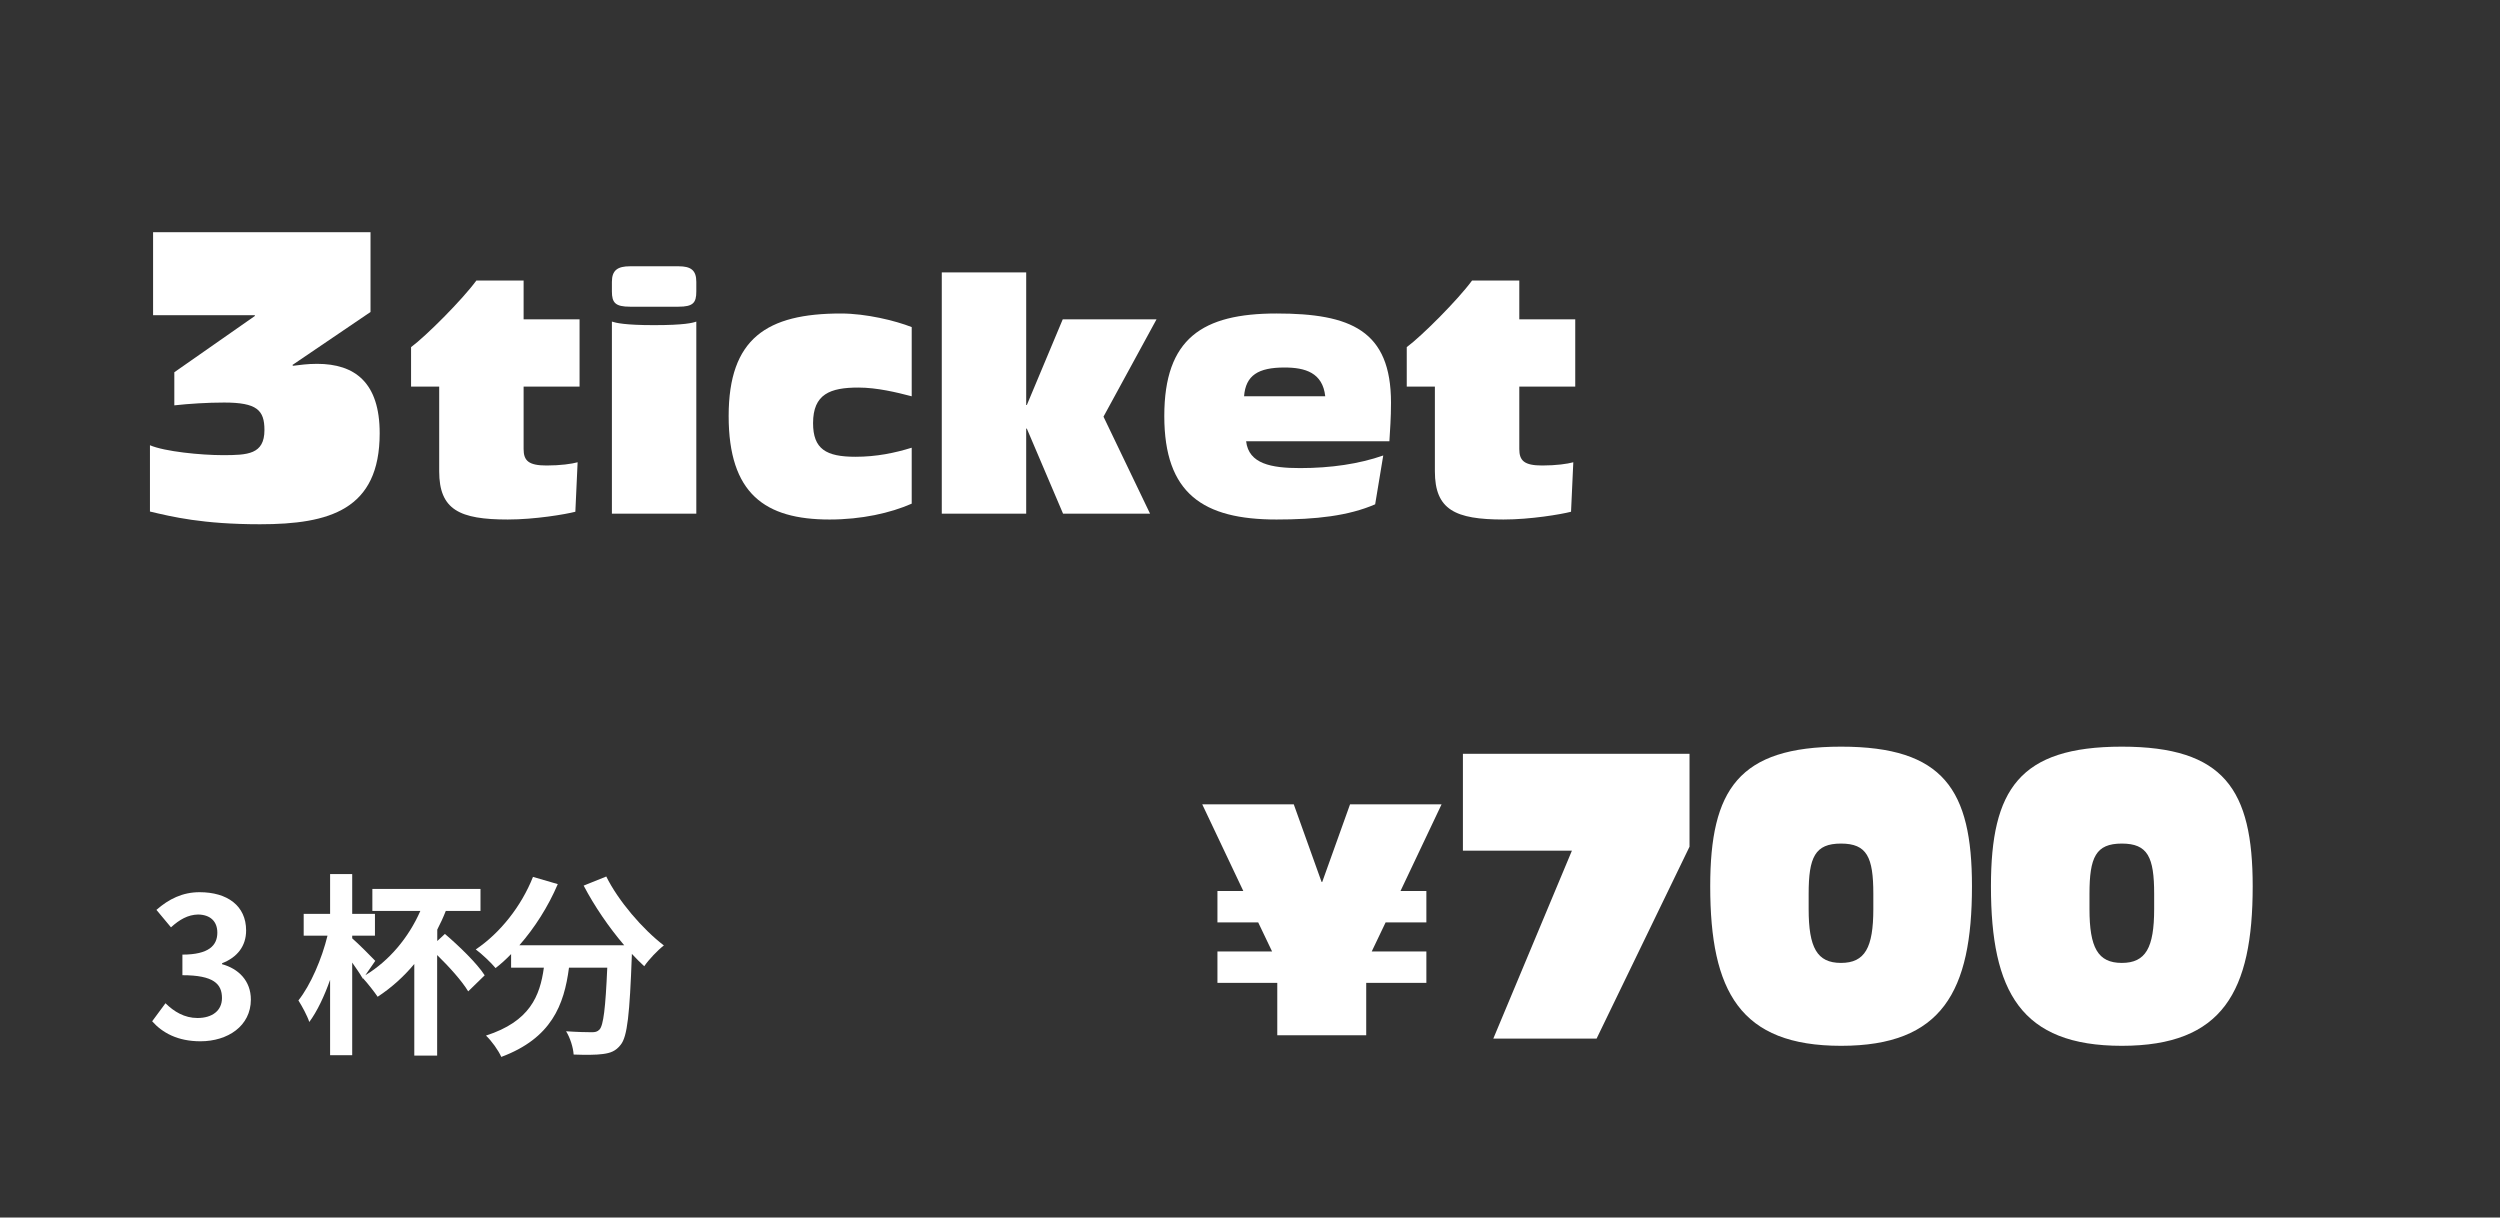 <?xml version="1.0" encoding="UTF-8"?>
<svg id="_レイヤー_2" data-name="レイヤー 2" xmlns="http://www.w3.org/2000/svg" viewBox="0 0 231.9 112.94">
  <rect x="0" y="0" width="231.9" height="112.94" fill="#333333" stroke="none"/>
  <defs>
    <style>
      .cls-1 {
        fill: #fff;
      }

      .cls-2 {
        opacity: 0;
      }
    </style>
  </defs>
  <g id="_レイヤー_1-2" data-name="レイヤー 1">
    <g>
      <rect class="cls-2" y="0" width="231.9" height="112.94" rx="15" ry="15"/>
      <g>
        <path class="cls-1" d="M14.11,94.74l1.24-1.68c.79.78,1.76,1.37,2.97,1.37,1.35,0,2.27-.67,2.27-1.85,0-1.31-.77-2.12-3.67-2.12v-1.91c2.45,0,3.24-.85,3.24-2.04,0-1.04-.65-1.66-1.78-1.68-.95.02-1.73.47-2.52,1.19l-1.35-1.62c1.15-1.01,2.43-1.64,4-1.64,2.58,0,4.32,1.26,4.32,3.55,0,1.44-.81,2.49-2.23,3.04v.09c1.51.41,2.67,1.53,2.67,3.28,0,2.45-2.14,3.87-4.68,3.87-2.11,0-3.53-.79-4.47-1.85Z"/>
        <path class="cls-1" d="M41.27,86.63c1.31,1.12,2.97,2.72,3.69,3.84l-1.53,1.49c-.56-.94-1.75-2.27-2.88-3.37v9.33h-2.12v-8.5c-1.01,1.21-2.16,2.23-3.4,3.04-.27-.41-.92-1.24-1.35-1.71l-.02.04-.07-.13-.02-.02c-.22-.38-.56-.86-.9-1.35v8.59h-2.05v-6.99c-.54,1.53-1.21,2.94-1.93,3.91-.2-.61-.67-1.46-1.01-2,1.13-1.42,2.18-3.87,2.7-6.01h-2.21v-2.02h2.45v-3.69h2.05v3.69h2.11v2.02h-2.11v.25c.58.5,1.84,1.77,2.14,2.09l-.92,1.33c2.2-1.33,4-3.46,5.1-5.96h-4.45v-2.04h10.03v2.04h-3.22c-.23.59-.5,1.17-.79,1.73v1.06l.72-.67Z"/>
        <path class="cls-1" d="M56.23,81.29c1.13,2.29,3.38,4.9,5.35,6.41-.58.45-1.4,1.31-1.82,1.93-.38-.34-.76-.74-1.15-1.15v.12c-.2,5.44-.41,7.56-1.04,8.32-.45.58-.94.76-1.64.85-.61.09-1.66.09-2.72.05-.04-.65-.32-1.55-.7-2.16.99.07,1.93.09,2.38.09.32,0,.52-.04.72-.25.36-.38.56-1.98.72-5.74h-3.55c-.45,3.46-1.62,6.54-6.28,8.28-.27-.61-.9-1.49-1.42-1.98,4.07-1.31,5.01-3.67,5.37-6.3h-3.04v-1.26c-.47.49-.95.92-1.44,1.3-.4-.49-1.31-1.35-1.84-1.73,2.25-1.51,4.23-4,5.31-6.73l2.3.67c-.88,2.07-2.14,4.05-3.56,5.67h9.72c-1.42-1.66-2.77-3.64-3.76-5.53l2.11-.85Z"/>
      </g>
      <g>
        <path class="cls-1" d="M13.91,41.3c1.37.59,4.74.92,6.77.92,2.29,0,3.85-.07,3.85-2.33,0-1.85-.7-2.55-3.74-2.55-1.55,0-3.26.11-4.62.26v-3.07l7.47-5.22v-.07h-9.44v-7.7h20.17v7.4l-7.25,4.92.07.07c.59-.07,1.29-.18,2.22-.18,3.52,0,5.81,1.74,5.81,6.44,0,7.1-4.66,8.44-11.1,8.44-5.33,0-8.18-.7-10.21-1.18v-6.14Z"/>
        <path class="cls-1" d="M40.74,35.86h-2.61v-3.66c1.38-1.02,4.74-4.38,6.06-6.18h4.38v3.6h5.19v6.24h-5.19v5.79c0,1.08.45,1.53,2.13,1.53,1.29,0,2.34-.15,2.88-.3l-.21,4.59c-.93.24-3.75.72-6.27.72-4.47,0-6.36-.9-6.36-4.47v-7.86Z"/>
        <path class="cls-1" d="M56.76,26.14c0-1.08.54-1.44,1.68-1.44h4.5c1.14,0,1.65.36,1.65,1.44v.9c0,1.05-.3,1.41-1.65,1.41h-4.5c-1.35,0-1.68-.36-1.68-1.41v-.9ZM56.76,29.83c.36.12,1.2.33,3.87.33h.06c2.79,0,3.57-.21,3.9-.33v17.82h-7.83v-17.82Z"/>
        <path class="cls-1" d="M84.57,36.76c-1.38-.36-3.21-.81-4.95-.81-2.61,0-4.2.6-4.2,3.3,0,2.4,1.2,3.12,3.93,3.12,1.98,0,3.66-.36,5.22-.84v5.19c-1.98.87-4.65,1.47-7.62,1.47-6,0-9.36-2.4-9.36-9.6s3.54-9.51,10.41-9.51c2.34,0,5.04.66,6.57,1.26v6.42Z"/>
        <path class="cls-1" d="M87.36,25.27h7.83v12.3h.06l3.33-7.95h8.7l-4.92,9.03,4.32,9h-8.07l-3.36-7.89h-.06v7.89h-7.83v-22.38Z"/>
        <path class="cls-1" d="M127.56,46.78c-2.49,1.08-5.52,1.41-9.15,1.41-6.81,0-10.41-2.4-10.41-9.6s3.54-9.51,10.41-9.51,10.62,1.56,10.62,8.28c0,1.44-.09,2.52-.15,3.57h-13.29c.24,2.1,2.34,2.49,5.01,2.49,2.85,0,5.49-.39,7.71-1.17l-.75,4.53ZM122.93,36.76c-.24-2.19-1.86-2.67-3.78-2.67-2.43,0-3.6.72-3.75,2.67h7.53Z"/>
        <path class="cls-1" d="M133.1,35.86h-2.61v-3.66c1.38-1.02,4.74-4.38,6.06-6.18h4.38v3.6h5.19v6.24h-5.19v5.79c0,1.08.45,1.53,2.13,1.53,1.29,0,2.34-.15,2.88-.3l-.21,4.59c-.93.24-3.75.72-6.27.72-4.47,0-6.36-.9-6.36-4.47v-7.86Z"/>
      </g>
      <g>
        <path class="cls-1" d="M118.48,91.17h-5.55v-2.91h5.07l-1.29-2.7h-3.78v-2.91h2.4l-3.81-8.04h8.49l2.58,7.2h.06l2.58-7.2h8.49l-3.81,8.04h2.4v2.91h-3.78l-1.29,2.7h5.07v2.91h-5.58v4.86h-8.25v-4.86Z"/>
        <path class="cls-1" d="M145.8,78.91h-10.1v-8.99h21.02v8.62l-8.62,17.8h-9.58l7.29-17.43Z"/>
        <path class="cls-1" d="M158.64,82.21c0-8.96,2.63-12.95,12.14-12.95s12.14,4,12.14,12.95c0,9.77-2.78,14.8-12.14,14.8s-12.14-5.03-12.14-14.8ZM173.77,82.91c0-3.4-.59-4.66-3-4.66s-3,1.26-3,4.66v1.41c0,3.59.78,5,3,5s3-1.41,3-5v-1.41Z"/>
        <path class="cls-1" d="M184.68,82.21c0-8.96,2.63-12.95,12.14-12.95s12.14,4,12.14,12.95c0,9.77-2.78,14.8-12.14,14.8s-12.14-5.03-12.14-14.8ZM199.82,82.91c0-3.4-.59-4.66-3-4.66s-3,1.26-3,4.66v1.41c0,3.59.78,5,3,5s3-1.41,3-5v-1.41Z"/>
      </g>
    </g>
  </g>
</svg>